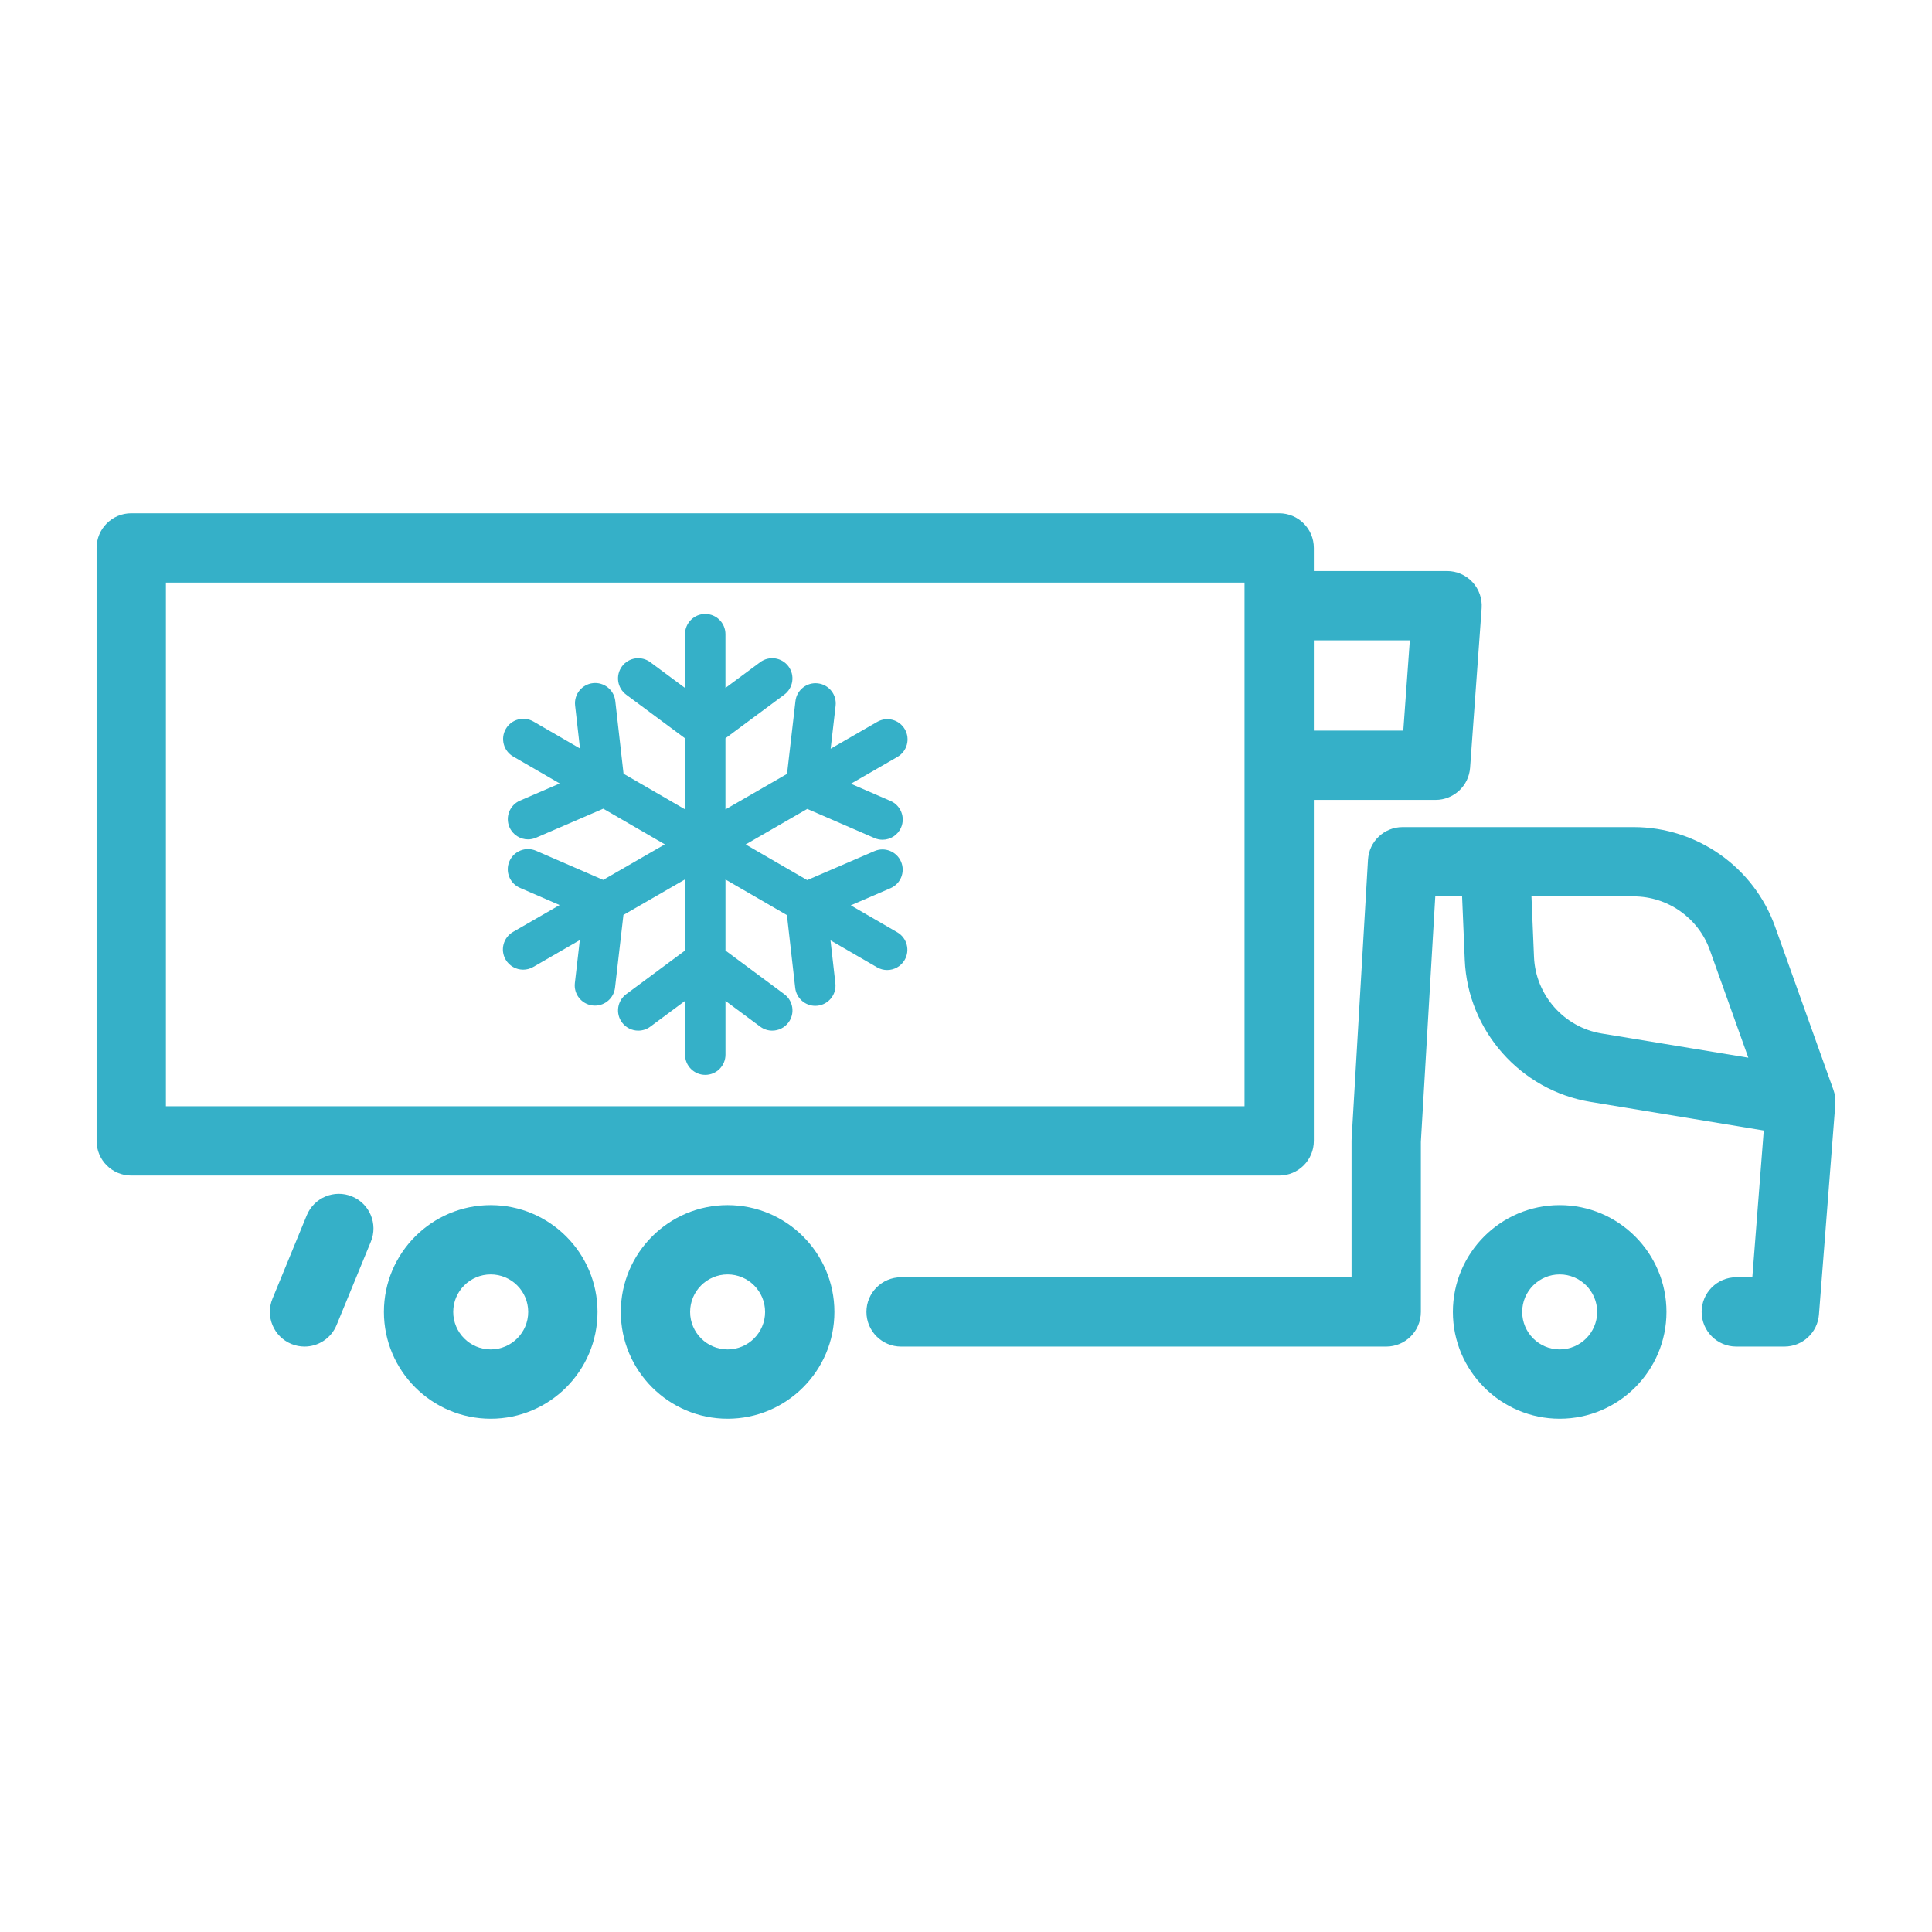 <?xml version="1.0" encoding="UTF-8"?> <svg xmlns="http://www.w3.org/2000/svg" width="1200pt" height="1200pt" version="1.1" viewBox="0 0 1200 1200"><path d="m451.93 748.52c-36.578 0-66.336 29.758-66.336 66.34s29.762 66.34 66.336 66.34c36.578 0 66.336-29.758 66.336-66.34 0.004-36.578-29.758-66.34-66.336-66.34zm0 89.629c-12.84 0-23.285-10.449-23.285-23.289 0-12.84 10.445-23.289 23.285-23.289 12.84 0 23.285 10.449 23.285 23.289 0 12.844-10.441 23.289-23.285 23.289z" fill="#35b0c8"></path><path d="m304.79 748.52c-36.578 0-66.336 29.758-66.336 66.34s29.762 66.34 66.336 66.34c36.578 0 66.336-29.758 66.336-66.34 0-36.578-29.762-66.34-66.336-66.34zm0 89.629c-12.84 0-23.285-10.449-23.285-23.289 0-12.84 10.445-23.289 23.285-23.289 12.84 0 23.285 10.449 23.285 23.289 0 12.844-10.445 23.289-23.285 23.289z" fill="#35b0c8"></path><path d="m968.74 748.52c-36.578 0-66.332 29.758-66.332 66.34s29.758 66.34 66.332 66.34c36.578 0 66.336-29.758 66.336-66.34 0-36.578-29.762-66.34-66.336-66.34zm0 89.629c-12.84 0-23.281-10.449-23.281-23.289 0-12.84 10.441-23.289 23.281-23.289 12.84 0 23.285 10.449 23.285 23.289 0 12.844-10.445 23.289-23.285 23.289z" fill="#35b0c8"></path><path d="m218.63 743.13c-11-4.516-23.574 0.734-28.098 11.727l-21.297 51.812c-4.516 10.996 0.734 23.574 11.727 28.094 2.68 1.102 5.453 1.621 8.176 1.621 8.469 0 16.5-5.031 19.918-13.348l21.293-51.812c4.523-10.996-0.727-23.574-11.719-28.094z" fill="#35b0c8"></path><path d="m1140 684.04c0-0.188 0.012-0.371 0.008-0.559-0.023-0.73-0.078-1.453-0.176-2.168v-0.016c-0.199-1.488-0.555-2.934-1.047-4.324-0.008-0.023-0.012-0.047-0.02-0.07l-36.211-101.3c-13.23-37.012-48.531-61.879-87.836-61.879h-143.55c-11.395 0-20.82 8.887-21.484 20.266l-10.172 173.38c-0.023 0.422-0.039 0.84-0.039 1.262v84.703h-279.79c-11.891 0-21.527 9.637-21.527 21.527 0 11.887 9.641 21.527 21.527 21.527h301.32c11.891 0 21.527-9.637 21.527-21.527v-105.6l8.945-152.49h16.656l1.66 39.492c1.848 43.898 34.645 80.957 78 88.117l107.71 17.785-7.094 91.164h-9.957c-11.891 0-21.523 9.637-21.523 21.527 0 11.887 9.637 21.527 21.523 21.527h29.875c11.242 0 20.594-8.648 21.461-19.855l10.168-130.71c0.004-0.043 0-0.09 0.004-0.133 0.039-0.559 0.039-1.105 0.039-1.652zm-187.2-89.578-1.582-37.684h63.496c21.164 0 40.172 13.391 47.297 33.32l23.898 66.855-91.113-15.043c-23.344-3.856-41.004-23.812-41.996-47.449z" fill="#35b0c8"></path><path d="m816.05 708.63v-211.79h75.582c11.285 0 20.652-8.715 21.469-19.973l7.176-99.105c0.43-5.965-1.637-11.836-5.707-16.215-4.074-4.379-9.781-6.867-15.762-6.867h-82.758v-14.352c0-11.887-9.641-21.527-21.527-21.527h-713c-11.887 0-21.527 9.641-21.527 21.527v368.3c0 11.887 9.641 21.527 21.527 21.527h713c11.891 0.004 21.527-9.637 21.527-21.523zm59.617-310.9-4.059 56.055h-55.559v-56.055zm-102.67 289.37h-669.95v-325.25h669.95z" fill="#35b0c8"></path><path d="m562.02 452.96c-3.469-6.008-11.152-8.066-17.152-4.602l-28.934 16.688 3.082-26.684c0.797-6.891-4.141-13.117-11.035-13.918-6.891-0.801-13.117 4.144-13.91 11.031l-5.223 45.191-38.262 22.07v-44.172l36.535-27.102c5.574-4.133 6.738-11.996 2.609-17.566-4.137-5.57-11.992-6.734-17.566-2.606l-21.574 16.004v-33.402c0-6.934-5.625-12.555-12.559-12.555-6.93 0-12.555 5.621-12.555 12.555v33.402l-21.578-16.004c-5.57-4.129-13.43-2.961-17.566 2.606-4.133 5.57-2.965 13.434 2.609 17.566l36.535 27.102v44.125l-38.18-22.121-5.133-45.199c-0.785-6.891-7.012-11.824-13.891-11.059-6.891 0.781-11.84 7.004-11.059 13.895l3.031 26.691-28.902-16.746c-5.996-3.477-13.688-1.43-17.16 4.57-3.477 6-1.43 13.684 4.566 17.16l28.906 16.746-24.664 10.645c-6.367 2.75-9.301 10.137-6.551 16.504 2.047 4.746 6.672 7.582 11.535 7.582 1.66 0 3.348-0.332 4.969-1.031l41.766-18.031 38.234 22.152-38.273 22.078-41.73-18.105c-6.367-2.758-13.762 0.164-16.52 6.523-2.762 6.363 0.16 13.758 6.519 16.516l24.645 10.691-28.934 16.691c-6.008 3.465-8.07 11.145-4.606 17.152 2.328 4.031 6.547 6.285 10.891 6.285 2.129 0 4.289-0.543 6.266-1.68l28.938-16.691-3.082 26.688c-0.797 6.891 4.141 13.117 11.031 13.918 0.488 0.055 0.977 0.086 1.457 0.086 6.293 0 11.719-4.719 12.457-11.117l5.223-45.191 38.262-22.07v44.172l-36.535 27.102c-5.574 4.133-6.738 11.996-2.609 17.566 2.465 3.32 6.258 5.078 10.098 5.078 2.602 0 5.223-0.805 7.473-2.473l21.578-16.008v33.406c0 6.934 5.625 12.555 12.555 12.555 6.934 0 12.559-5.621 12.559-12.555v-33.402l21.574 16.004c2.25 1.668 4.867 2.473 7.469 2.473 3.84 0 7.633-1.754 10.098-5.074 4.133-5.57 2.969-13.434-2.606-17.566l-36.535-27.102v-44.121l38.176 22.117 5.137 45.199c0.73 6.41 6.16 11.141 12.461 11.141 0.473 0 0.949-0.027 1.434-0.082 6.887-0.781 11.84-7.004 11.055-13.895l-3.031-26.691 28.902 16.742c1.98 1.148 4.144 1.695 6.285 1.695 4.328 0 8.547-2.246 10.875-6.266 3.477-6 1.43-13.684-4.566-17.16l-28.902-16.746 24.664-10.645c6.367-2.75 9.301-10.137 6.555-16.504-2.75-6.363-10.145-9.301-16.508-6.551l-41.77 18.027-38.234-22.152 38.277-22.078 41.73 18.109c1.629 0.707 3.324 1.039 4.996 1.039 4.852 0 9.473-2.828 11.523-7.562 2.762-6.359-0.16-13.758-6.519-16.516l-24.641-10.695 28.93-16.688c5.988-3.469 8.051-11.148 4.586-17.156z" fill="#35b0c8"></path></svg> 
